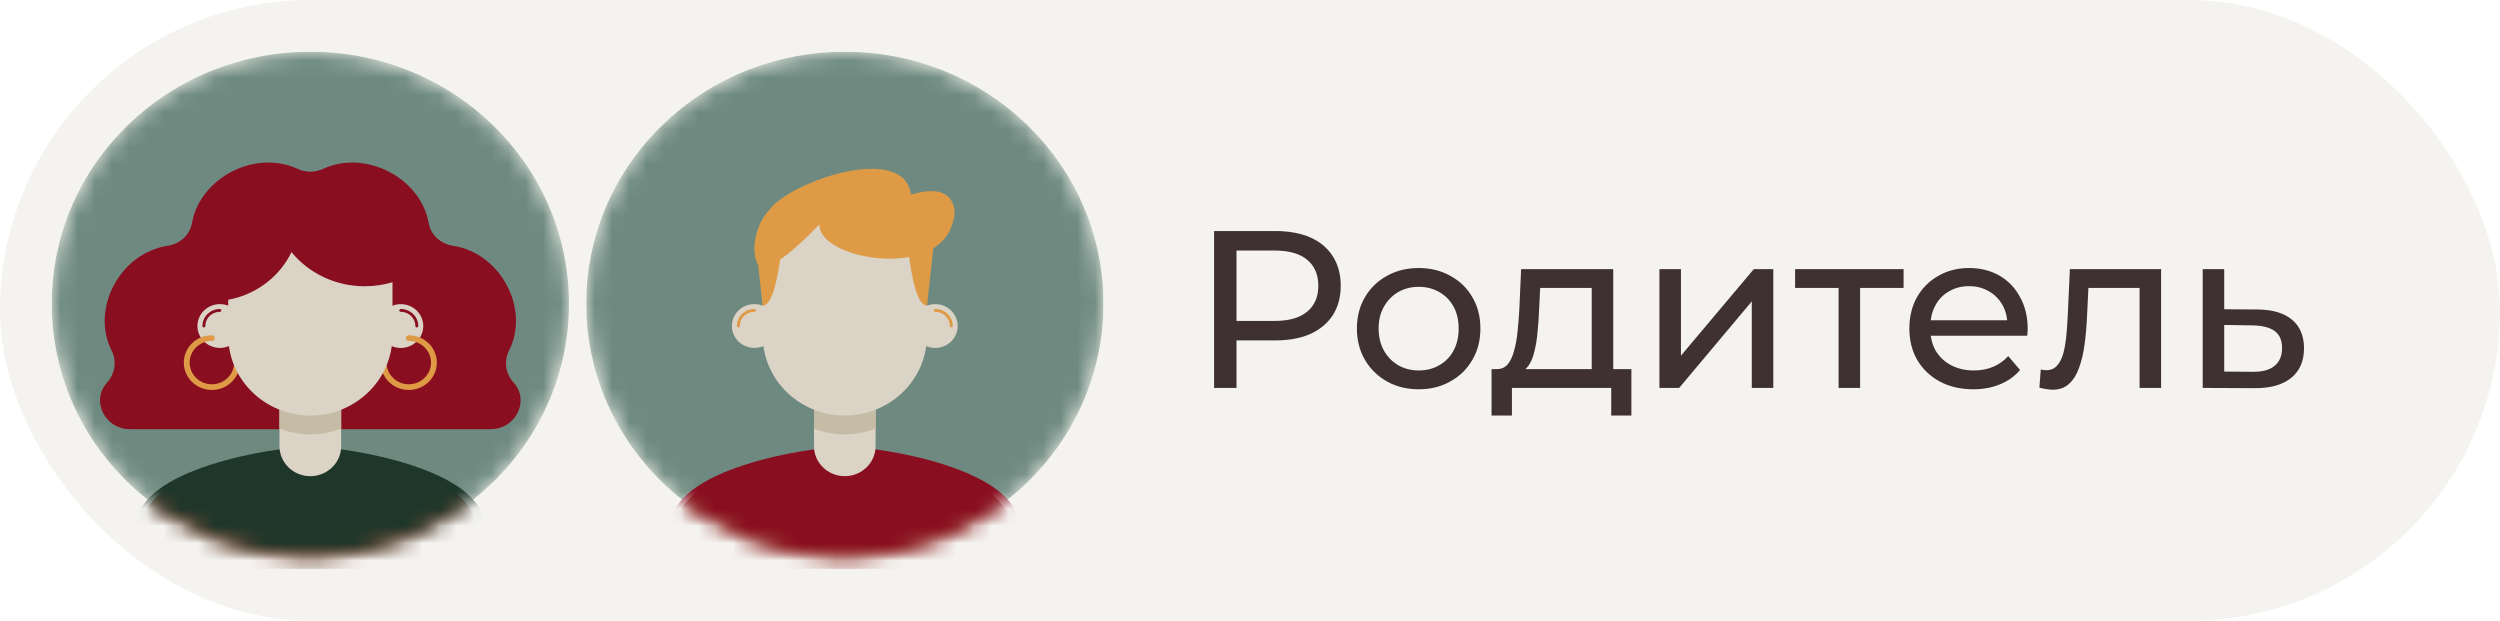 <?xml version="1.0" encoding="UTF-8"?> <svg xmlns="http://www.w3.org/2000/svg" width="145" height="36" viewBox="0 0 145 36" fill="none"><rect width="145" height="36" rx="18" fill="#F4F3F0"></rect><g clip-path="url(#clip0_145_2465)"><mask id="mask0_145_2465" style="mask-type:luminance" maskUnits="userSpaceOnUse" x="3" y="3" width="30" height="30"><path d="M28.109 28.108C33.749 22.469 33.749 13.325 28.109 7.685C22.469 2.045 13.325 2.045 7.685 7.685C2.046 13.325 2.046 22.469 7.685 28.108C13.325 33.748 22.469 33.748 28.109 28.108Z" fill="white"></path></mask><g mask="url(#mask0_145_2465)"><path d="M28.109 28.108C33.749 22.469 33.749 13.325 28.109 7.685C22.469 2.045 13.325 2.045 7.685 7.685C2.046 13.325 2.046 22.469 7.685 28.108C13.325 33.748 22.469 33.748 28.109 28.108Z" fill="#F7F6F4"></path><path d="M27.611 30.644C27.611 33.919 8.183 33.919 8.183 30.644C8.183 27.37 15.848 26.097 17.897 26.097C19.945 26.097 27.611 27.37 27.611 30.644Z" fill="#933D24"></path><path d="M16.175 22.138H19.617V26.059C19.617 27.009 18.846 27.781 17.895 27.781C16.946 27.781 16.173 27.011 16.173 26.059V22.138H16.175Z" fill="#DBD4C6"></path><path d="M19.617 25.052V23.551H16.175V25.052C16.707 25.268 17.289 25.387 17.897 25.387C18.505 25.387 19.085 25.268 19.617 25.052Z" fill="#C6BBA5"></path><path d="M17.897 24.273C15.364 24.273 13.31 22.22 13.31 19.687V16.045C13.31 13.512 15.364 11.459 17.897 11.459C20.43 11.459 22.483 13.512 22.483 16.045V19.687C22.483 22.22 20.43 24.273 17.897 24.273Z" fill="#DBD4C6"></path><path d="M12.847 20.431C13.54 20.431 14.102 19.87 14.102 19.177C14.102 18.483 13.54 17.921 12.847 17.921C12.154 17.921 11.592 18.483 11.592 19.177C11.592 19.87 12.154 20.431 12.847 20.431Z" fill="#DBD4C6"></path><path d="M11.951 19.258C11.905 19.258 11.87 19.222 11.87 19.176C11.87 18.638 12.309 18.199 12.847 18.199C12.892 18.199 12.928 18.235 12.928 18.28C12.928 18.326 12.892 18.362 12.847 18.362C12.398 18.362 12.032 18.727 12.032 19.176C12.032 19.222 11.997 19.258 11.951 19.258Z" fill="#DE9A45"></path><path d="M22.946 20.431C23.639 20.431 24.201 19.87 24.201 19.177C24.201 18.483 23.639 17.921 22.946 17.921C22.253 17.921 21.691 18.483 21.691 19.177C21.691 19.87 22.253 20.431 22.946 20.431Z" fill="#DBD4C6"></path><path d="M23.842 19.258C23.797 19.258 23.761 19.222 23.761 19.176C23.761 18.727 23.395 18.362 22.946 18.362C22.901 18.362 22.865 18.326 22.865 18.28C22.865 18.235 22.901 18.199 22.946 18.199C23.484 18.199 23.923 18.638 23.923 19.176C23.923 19.222 23.888 19.258 23.842 19.258Z" fill="#DE9A45"></path><path d="M13.268 14.707C11.727 17.718 16.788 16.439 16.949 14.486C17.233 15.858 19.183 16.157 19.461 14.562C19.747 16.723 22.88 17.866 22.816 14.888C22.863 12.527 20.527 12.07 19.911 11.895C18.436 10.457 12.296 10.615 13.266 14.706L13.268 14.707Z" fill="#DE9A45"></path></g><g clip-path="url(#clip1_145_2465)"><mask id="mask1_145_2465" style="mask-type:luminance" maskUnits="userSpaceOnUse" x="3" y="3" width="31" height="30"><path d="M28.607 27.949C34.465 22.242 34.465 12.988 28.607 7.281C22.75 1.573 13.252 1.573 7.394 7.281C1.536 12.988 1.536 22.242 7.394 27.949C13.252 33.657 22.75 33.657 28.607 27.949Z" fill="white"></path></mask><g mask="url(#mask1_145_2465)"><path d="M28.607 27.949C34.465 22.242 34.465 12.988 28.607 7.281C22.75 1.573 13.252 1.573 7.394 7.281C1.536 12.988 1.536 22.242 7.394 27.949C13.252 33.657 22.75 33.657 28.607 27.949Z" fill="#6E8A80"></path><path d="M6.151 22.256C6.18 22.222 6.208 22.187 6.239 22.153C6.683 21.643 6.776 20.933 6.474 20.333C5.243 17.901 6.977 14.667 9.724 14.255C10.432 14.15 11.014 13.629 11.134 12.941C11.588 10.34 14.768 8.642 17.262 9.795C17.73 10.011 18.268 10.011 18.736 9.795C21.23 8.643 24.41 10.34 24.864 12.941C24.984 13.629 25.567 14.15 26.274 14.255C29.022 14.667 30.756 17.901 29.525 20.333C29.221 20.932 29.316 21.643 29.76 22.153C29.79 22.187 29.819 22.222 29.847 22.256C30.714 23.317 29.866 24.892 28.475 24.892H7.524C6.132 24.892 5.285 23.317 6.151 22.256Z" fill="#890E20"></path><path d="M13.252 20.083C13.917 19.816 14.235 19.074 13.96 18.425C13.686 17.777 12.924 17.467 12.258 17.735C11.593 18.002 11.275 18.744 11.55 19.393C11.824 20.041 12.586 20.351 13.252 20.083Z" fill="#DBD4C6"></path><path d="M11.825 18.992C11.777 18.992 11.74 18.956 11.74 18.91C11.74 18.365 12.196 17.921 12.755 17.921C12.803 17.921 12.84 17.957 12.84 18.003C12.84 18.049 12.803 18.085 12.755 18.085C12.289 18.085 11.909 18.456 11.909 18.91C11.909 18.956 11.872 18.992 11.825 18.992Z" fill="#890E20"></path><path d="M24.424 19.454C24.732 18.82 24.454 18.063 23.804 17.763C23.153 17.463 22.376 17.734 22.068 18.368C21.76 19.002 22.037 19.759 22.688 20.059C23.339 20.359 24.116 20.088 24.424 19.454Z" fill="#DBD4C6"></path><path d="M24.175 18.992C24.128 18.992 24.091 18.956 24.091 18.91C24.091 18.456 23.711 18.085 23.245 18.085C23.198 18.085 23.16 18.049 23.16 18.003C23.16 17.957 23.198 17.921 23.245 17.921C23.804 17.921 24.26 18.365 24.26 18.91C24.26 18.956 24.223 18.992 24.175 18.992Z" fill="#890E20"></path><path d="M12.289 22.617C11.391 22.617 10.661 21.906 10.661 21.031C10.661 20.155 11.391 19.445 12.289 19.445C12.382 19.445 12.458 19.519 12.458 19.609C12.458 19.7 12.382 19.774 12.289 19.774C11.578 19.774 10.999 20.338 10.999 21.031C10.999 21.723 11.578 22.288 12.289 22.288C13 22.288 13.579 21.723 13.579 21.031C13.579 20.94 13.655 20.866 13.748 20.866C13.841 20.866 13.917 20.94 13.917 21.031C13.917 21.906 13.187 22.617 12.289 22.617Z" fill="#DE9A45"></path><path d="M23.709 22.617C22.811 22.617 22.081 21.906 22.081 21.031C22.081 20.94 22.157 20.866 22.25 20.866C22.343 20.866 22.419 20.94 22.419 21.031C22.419 21.723 22.998 22.288 23.709 22.288C24.42 22.288 24.999 21.723 24.999 21.031C24.999 20.338 24.42 19.774 23.709 19.774C23.616 19.774 23.54 19.7 23.54 19.609C23.54 19.519 23.616 19.445 23.709 19.445C24.608 19.445 25.337 20.155 25.337 21.031C25.337 21.906 24.608 22.617 23.709 22.617Z" fill="#DE9A45"></path><path d="M28.09 30.516C28.09 33.829 7.911 33.829 7.911 30.516C7.911 27.202 15.872 25.914 18 25.914C20.128 25.914 28.09 27.202 28.09 30.516Z" fill="#1F372A"></path><path d="M16.212 21.907H19.787V25.876C19.787 26.837 18.986 27.618 17.998 27.618C17.012 27.618 16.21 26.838 16.21 25.876V21.907H16.212Z" fill="#DBD4C6"></path><path d="M19.787 24.856V23.337H16.212V24.856C16.764 25.075 17.369 25.195 18 25.195C18.632 25.195 19.234 25.075 19.787 24.856Z" fill="#C6BBA5"></path><path d="M18 11.131H17.998C15.367 11.131 13.235 13.209 13.235 15.772V19.459C13.235 22.023 15.367 24.101 17.998 24.101H18C20.631 24.101 22.764 22.023 22.764 19.459V15.772C22.764 13.209 20.631 11.131 18 11.131Z" fill="#DBD4C6"></path><path d="M13.235 17.38C13.157 17.38 13.081 17.353 13.02 17.306C12.943 17.243 12.897 17.149 12.897 17.051V15.772C12.897 13.031 15.187 10.8 18 10.8C19.363 10.8 20.643 11.317 21.609 12.258C22.571 13.196 23.103 14.445 23.103 15.772V16.019C23.103 16.161 23.01 16.286 22.873 16.332C22.323 16.513 21.744 16.603 21.151 16.603C19.483 16.603 17.938 15.874 16.908 14.626C16.222 16.032 14.89 17.062 13.304 17.373C13.282 17.378 13.26 17.38 13.238 17.38H13.235Z" fill="#890E20"></path></g></g></g><g clip-path="url(#clip2_145_2465)"><mask id="mask2_145_2465" style="mask-type:luminance" maskUnits="userSpaceOnUse" x="34" y="3" width="30" height="30"><path d="M59.109 28.108C64.749 22.469 64.749 13.325 59.109 7.685C53.469 2.045 44.325 2.045 38.685 7.685C33.046 13.325 33.046 22.469 38.685 28.108C44.325 33.748 53.469 33.748 59.109 28.108Z" fill="white"></path></mask><g mask="url(#mask2_145_2465)"><path d="M59.109 28.108C64.749 22.469 64.749 13.325 59.109 7.685C53.469 2.045 44.325 2.045 38.685 7.685C33.046 13.325 33.046 22.469 38.685 28.108C44.325 33.748 53.469 33.748 59.109 28.108Z" fill="#F7F6F4"></path><path d="M58.611 30.644C58.611 33.919 39.183 33.919 39.183 30.644C39.183 27.37 46.848 26.097 48.897 26.097C50.945 26.097 58.611 27.37 58.611 30.644Z" fill="#933D24"></path><path d="M47.175 22.138H50.617V26.059C50.617 27.009 49.846 27.781 48.895 27.781C47.946 27.781 47.173 27.011 47.173 26.059V22.138H47.175Z" fill="#DBD4C6"></path><path d="M50.617 25.052V23.551H47.175V25.052C47.707 25.268 48.289 25.387 48.897 25.387C49.505 25.387 50.085 25.268 50.617 25.052Z" fill="#C6BBA5"></path><path d="M48.897 24.273C46.364 24.273 44.31 22.22 44.31 19.687V16.045C44.31 13.512 46.364 11.459 48.897 11.459C51.43 11.459 53.483 13.512 53.483 16.045V19.687C53.483 22.22 51.43 24.273 48.897 24.273Z" fill="#DBD4C6"></path><path d="M43.847 20.431C44.54 20.431 45.102 19.87 45.102 19.177C45.102 18.483 44.54 17.921 43.847 17.921C43.154 17.921 42.592 18.483 42.592 19.177C42.592 19.87 43.154 20.431 43.847 20.431Z" fill="#DBD4C6"></path><path d="M42.951 19.258C42.906 19.258 42.87 19.222 42.87 19.176C42.87 18.638 43.309 18.199 43.847 18.199C43.892 18.199 43.928 18.235 43.928 18.28C43.928 18.326 43.892 18.362 43.847 18.362C43.398 18.362 43.032 18.727 43.032 19.176C43.032 19.222 42.997 19.258 42.951 19.258Z" fill="#DE9A45"></path><path d="M53.946 20.431C54.639 20.431 55.201 19.87 55.201 19.177C55.201 18.483 54.639 17.921 53.946 17.921C53.253 17.921 52.691 18.483 52.691 19.177C52.691 19.87 53.253 20.431 53.946 20.431Z" fill="#DBD4C6"></path><path d="M54.842 19.258C54.797 19.258 54.761 19.222 54.761 19.176C54.761 18.727 54.395 18.362 53.946 18.362C53.901 18.362 53.865 18.326 53.865 18.28C53.865 18.235 53.901 18.199 53.946 18.199C54.484 18.199 54.923 18.638 54.923 19.176C54.923 19.222 54.888 19.258 54.842 19.258Z" fill="#DE9A45"></path><path d="M44.268 14.707C42.727 17.718 47.788 16.439 47.949 14.486C48.233 15.858 50.183 16.157 50.461 14.562C50.747 16.723 53.88 17.866 53.816 14.888C53.863 12.527 51.527 12.07 50.911 11.895C49.436 10.457 43.296 10.615 44.266 14.706L44.268 14.707Z" fill="#DE9A45"></path></g><g clip-path="url(#clip3_145_2465)"><mask id="mask3_145_2465" style="mask-type:luminance" maskUnits="userSpaceOnUse" x="34" y="3" width="31" height="30"><path d="M59.607 27.949C65.465 22.242 65.465 12.988 59.607 7.281C53.749 1.573 44.252 1.573 38.394 7.281C32.536 12.988 32.536 22.242 38.394 27.949C44.252 33.657 53.749 33.657 59.607 27.949Z" fill="white"></path></mask><g mask="url(#mask3_145_2465)"><path d="M59.607 27.949C65.465 22.242 65.465 12.988 59.607 7.281C53.749 1.573 44.252 1.573 38.394 7.281C32.536 12.988 32.536 22.242 38.394 27.949C44.252 33.657 53.749 33.657 59.607 27.949Z" fill="#6E8A80"></path><path d="M59.088 30.516C59.088 33.829 38.909 33.829 38.909 30.516C38.909 27.202 46.871 25.914 48.998 25.914C51.126 25.914 59.088 27.202 59.088 30.516Z" fill="#890E20"></path><path d="M48.998 27.617C48.011 27.617 47.21 26.837 47.21 25.874V21.906H50.785V25.874C50.785 26.837 49.984 27.617 48.997 27.617H48.998Z" fill="#DBD4C6"></path><path d="M50.787 24.856V23.337H47.212V24.856C47.764 25.075 48.368 25.195 49 25.195C49.632 25.195 50.234 25.075 50.787 24.856Z" fill="#C6BBA5"></path><path d="M49 10.269H48.998C46.367 10.269 44.235 12.347 44.235 14.91V19.458C44.235 22.021 46.367 24.099 48.998 24.099H49C51.631 24.099 53.764 22.021 53.764 19.458V14.91C53.764 12.347 51.631 10.269 49 10.269Z" fill="#DBD4C6"></path><path d="M45.023 19.2C45.188 18.517 44.754 17.833 44.054 17.672C43.353 17.511 42.651 17.933 42.486 18.616C42.32 19.299 42.754 19.983 43.455 20.144C44.156 20.305 44.858 19.882 45.023 19.2Z" fill="#DBD4C6"></path><path d="M42.823 18.992C42.776 18.992 42.739 18.956 42.739 18.91C42.739 18.365 43.195 17.921 43.754 17.921C43.801 17.921 43.838 17.957 43.838 18.003C43.838 18.049 43.801 18.085 43.754 18.085C43.287 18.085 42.907 18.456 42.907 18.91C42.907 18.956 42.87 18.992 42.823 18.992Z" fill="#DE9A45"></path><path d="M54.542 20.147C55.243 19.986 55.677 19.302 55.511 18.619C55.346 17.936 54.644 17.514 53.943 17.675C53.242 17.836 52.809 18.52 52.974 19.203C53.139 19.885 53.841 20.308 54.542 20.147Z" fill="#DBD4C6"></path><path d="M55.175 18.992C55.128 18.992 55.091 18.956 55.091 18.91C55.091 18.456 54.711 18.086 54.245 18.086C54.198 18.086 54.16 18.049 54.16 18.003C54.16 17.957 54.198 17.921 54.245 17.921C54.804 17.921 55.26 18.365 55.26 18.91C55.26 18.956 55.222 18.992 55.175 18.992Z" fill="#DE9A45"></path><path d="M54.812 11.268C54.215 10.945 53.46 11.106 52.838 11.292C52.45 8.229 45.793 10.54 44.628 12.169C43.934 12.872 43.51 14.296 43.909 15.244C43.926 15.279 43.946 15.308 43.968 15.335L44.235 17.73C44.784 17.73 45.096 16.146 45.246 15.052C46.29 14.352 47.526 13.008 47.526 13.008C47.465 14.341 50.435 15.331 52.732 14.907C52.874 15.999 53.19 17.73 53.764 17.73L54.137 14.393C54.691 14.051 55.103 13.555 55.267 12.87C55.484 12.307 55.341 11.58 54.812 11.268Z" fill="#DE9A45"></path></g></g></g><path d="M70.417 22.5V13.4H73.966C74.763 13.4 75.444 13.526 76.007 13.777C76.57 14.028 77.004 14.392 77.307 14.869C77.61 15.346 77.762 15.913 77.762 16.572C77.762 17.231 77.61 17.798 77.307 18.275C77.004 18.743 76.57 19.107 76.007 19.367C75.444 19.618 74.763 19.744 73.966 19.744H71.132L71.717 19.133V22.5H70.417ZM71.717 19.263L71.132 18.613H73.927C74.759 18.613 75.387 18.435 75.812 18.08C76.245 17.725 76.462 17.222 76.462 16.572C76.462 15.922 76.245 15.419 75.812 15.064C75.387 14.709 74.759 14.531 73.927 14.531H71.132L71.717 13.881V19.263ZM82.288 22.578C81.595 22.578 80.979 22.426 80.442 22.123C79.905 21.82 79.48 21.404 79.168 20.875C78.856 20.338 78.7 19.731 78.7 19.055C78.7 18.37 78.856 17.764 79.168 17.235C79.48 16.706 79.905 16.295 80.442 16C80.979 15.697 81.595 15.545 82.288 15.545C82.973 15.545 83.584 15.697 84.121 16C84.667 16.295 85.092 16.706 85.395 17.235C85.707 17.755 85.863 18.362 85.863 19.055C85.863 19.74 85.707 20.346 85.395 20.875C85.092 21.404 84.667 21.82 84.121 22.123C83.584 22.426 82.973 22.578 82.288 22.578ZM82.288 21.486C82.73 21.486 83.124 21.386 83.471 21.187C83.826 20.988 84.104 20.706 84.303 20.342C84.502 19.969 84.602 19.54 84.602 19.055C84.602 18.561 84.502 18.136 84.303 17.781C84.104 17.417 83.826 17.135 83.471 16.936C83.124 16.737 82.73 16.637 82.288 16.637C81.846 16.637 81.452 16.737 81.105 16.936C80.758 17.135 80.481 17.417 80.273 17.781C80.065 18.136 79.961 18.561 79.961 19.055C79.961 19.54 80.065 19.969 80.273 20.342C80.481 20.706 80.758 20.988 81.105 21.187C81.452 21.386 81.846 21.486 82.288 21.486ZM92.32 21.915V16.702H89.33L89.265 18.028C89.248 18.461 89.218 18.882 89.174 19.289C89.14 19.688 89.079 20.056 88.992 20.394C88.914 20.732 88.797 21.009 88.641 21.226C88.485 21.443 88.277 21.577 88.017 21.629L86.782 21.408C87.051 21.417 87.268 21.33 87.432 21.148C87.597 20.957 87.723 20.697 87.809 20.368C87.905 20.039 87.974 19.666 88.017 19.25C88.061 18.825 88.095 18.388 88.121 17.937L88.225 15.61H93.568V21.915H92.32ZM86.509 24.099V21.408H94.621V24.099H93.451V22.5H87.692V24.099H86.509ZM96.247 22.5V15.61H97.495V20.628L101.72 15.61H102.851V22.5H101.603V17.482L97.391 22.5H96.247ZM106.638 22.5V16.377L106.95 16.702H104.116V15.61H110.408V16.702H107.587L107.886 16.377V22.5H106.638ZM114.448 22.578C113.711 22.578 113.061 22.426 112.498 22.123C111.943 21.82 111.51 21.404 111.198 20.875C110.895 20.346 110.743 19.74 110.743 19.055C110.743 18.37 110.89 17.764 111.185 17.235C111.488 16.706 111.9 16.295 112.42 16C112.949 15.697 113.542 15.545 114.201 15.545C114.868 15.545 115.458 15.692 115.969 15.987C116.48 16.282 116.879 16.698 117.165 17.235C117.46 17.764 117.607 18.383 117.607 19.094C117.607 19.146 117.603 19.207 117.594 19.276C117.594 19.345 117.59 19.41 117.581 19.471H111.718V18.574H116.931L116.424 18.886C116.433 18.444 116.342 18.05 116.151 17.703C115.96 17.356 115.696 17.088 115.358 16.897C115.029 16.698 114.643 16.598 114.201 16.598C113.768 16.598 113.382 16.698 113.044 16.897C112.706 17.088 112.442 17.361 112.251 17.716C112.06 18.063 111.965 18.461 111.965 18.912V19.12C111.965 19.579 112.069 19.991 112.277 20.355C112.494 20.71 112.793 20.988 113.174 21.187C113.555 21.386 113.993 21.486 114.487 21.486C114.894 21.486 115.263 21.417 115.592 21.278C115.93 21.139 116.225 20.931 116.476 20.654L117.165 21.46C116.853 21.824 116.463 22.101 115.995 22.292C115.536 22.483 115.02 22.578 114.448 22.578ZM118.285 22.487L118.363 21.434C118.423 21.443 118.48 21.451 118.532 21.46C118.584 21.469 118.631 21.473 118.675 21.473C118.952 21.473 119.169 21.378 119.325 21.187C119.489 20.996 119.611 20.745 119.689 20.433C119.767 20.112 119.823 19.753 119.858 19.354C119.892 18.955 119.918 18.557 119.936 18.158L120.053 15.61H125.344V22.5H124.096V16.338L124.395 16.702H120.859L121.145 16.325L121.054 18.236C121.028 18.843 120.98 19.41 120.911 19.939C120.841 20.468 120.733 20.931 120.586 21.33C120.447 21.729 120.252 22.041 120.001 22.266C119.758 22.491 119.442 22.604 119.052 22.604C118.939 22.604 118.818 22.591 118.688 22.565C118.566 22.548 118.432 22.522 118.285 22.487ZM130.942 17.95C131.817 17.959 132.485 18.158 132.944 18.548C133.403 18.938 133.633 19.488 133.633 20.199C133.633 20.944 133.382 21.521 132.879 21.928C132.376 22.327 131.666 22.522 130.747 22.513L127.757 22.5V15.61H129.005V17.937L130.942 17.95ZM130.643 21.564C131.206 21.573 131.631 21.46 131.917 21.226C132.212 20.992 132.359 20.645 132.359 20.186C132.359 19.735 132.216 19.406 131.93 19.198C131.644 18.99 131.215 18.882 130.643 18.873L129.005 18.847V21.551L130.643 21.564Z" fill="#3F3131"></path><defs><clipPath id="clip0_145_2465"><rect width="30" height="30" fill="white" transform="translate(3 3)"></rect></clipPath><clipPath id="clip1_145_2465"><rect width="30" height="30" fill="white" transform="translate(3 3)"></rect></clipPath><clipPath id="clip2_145_2465"><rect width="30" height="30" fill="white" transform="translate(34 3)"></rect></clipPath><clipPath id="clip3_145_2465"><rect width="30" height="30" fill="white" transform="translate(34 3)"></rect></clipPath></defs></svg> 